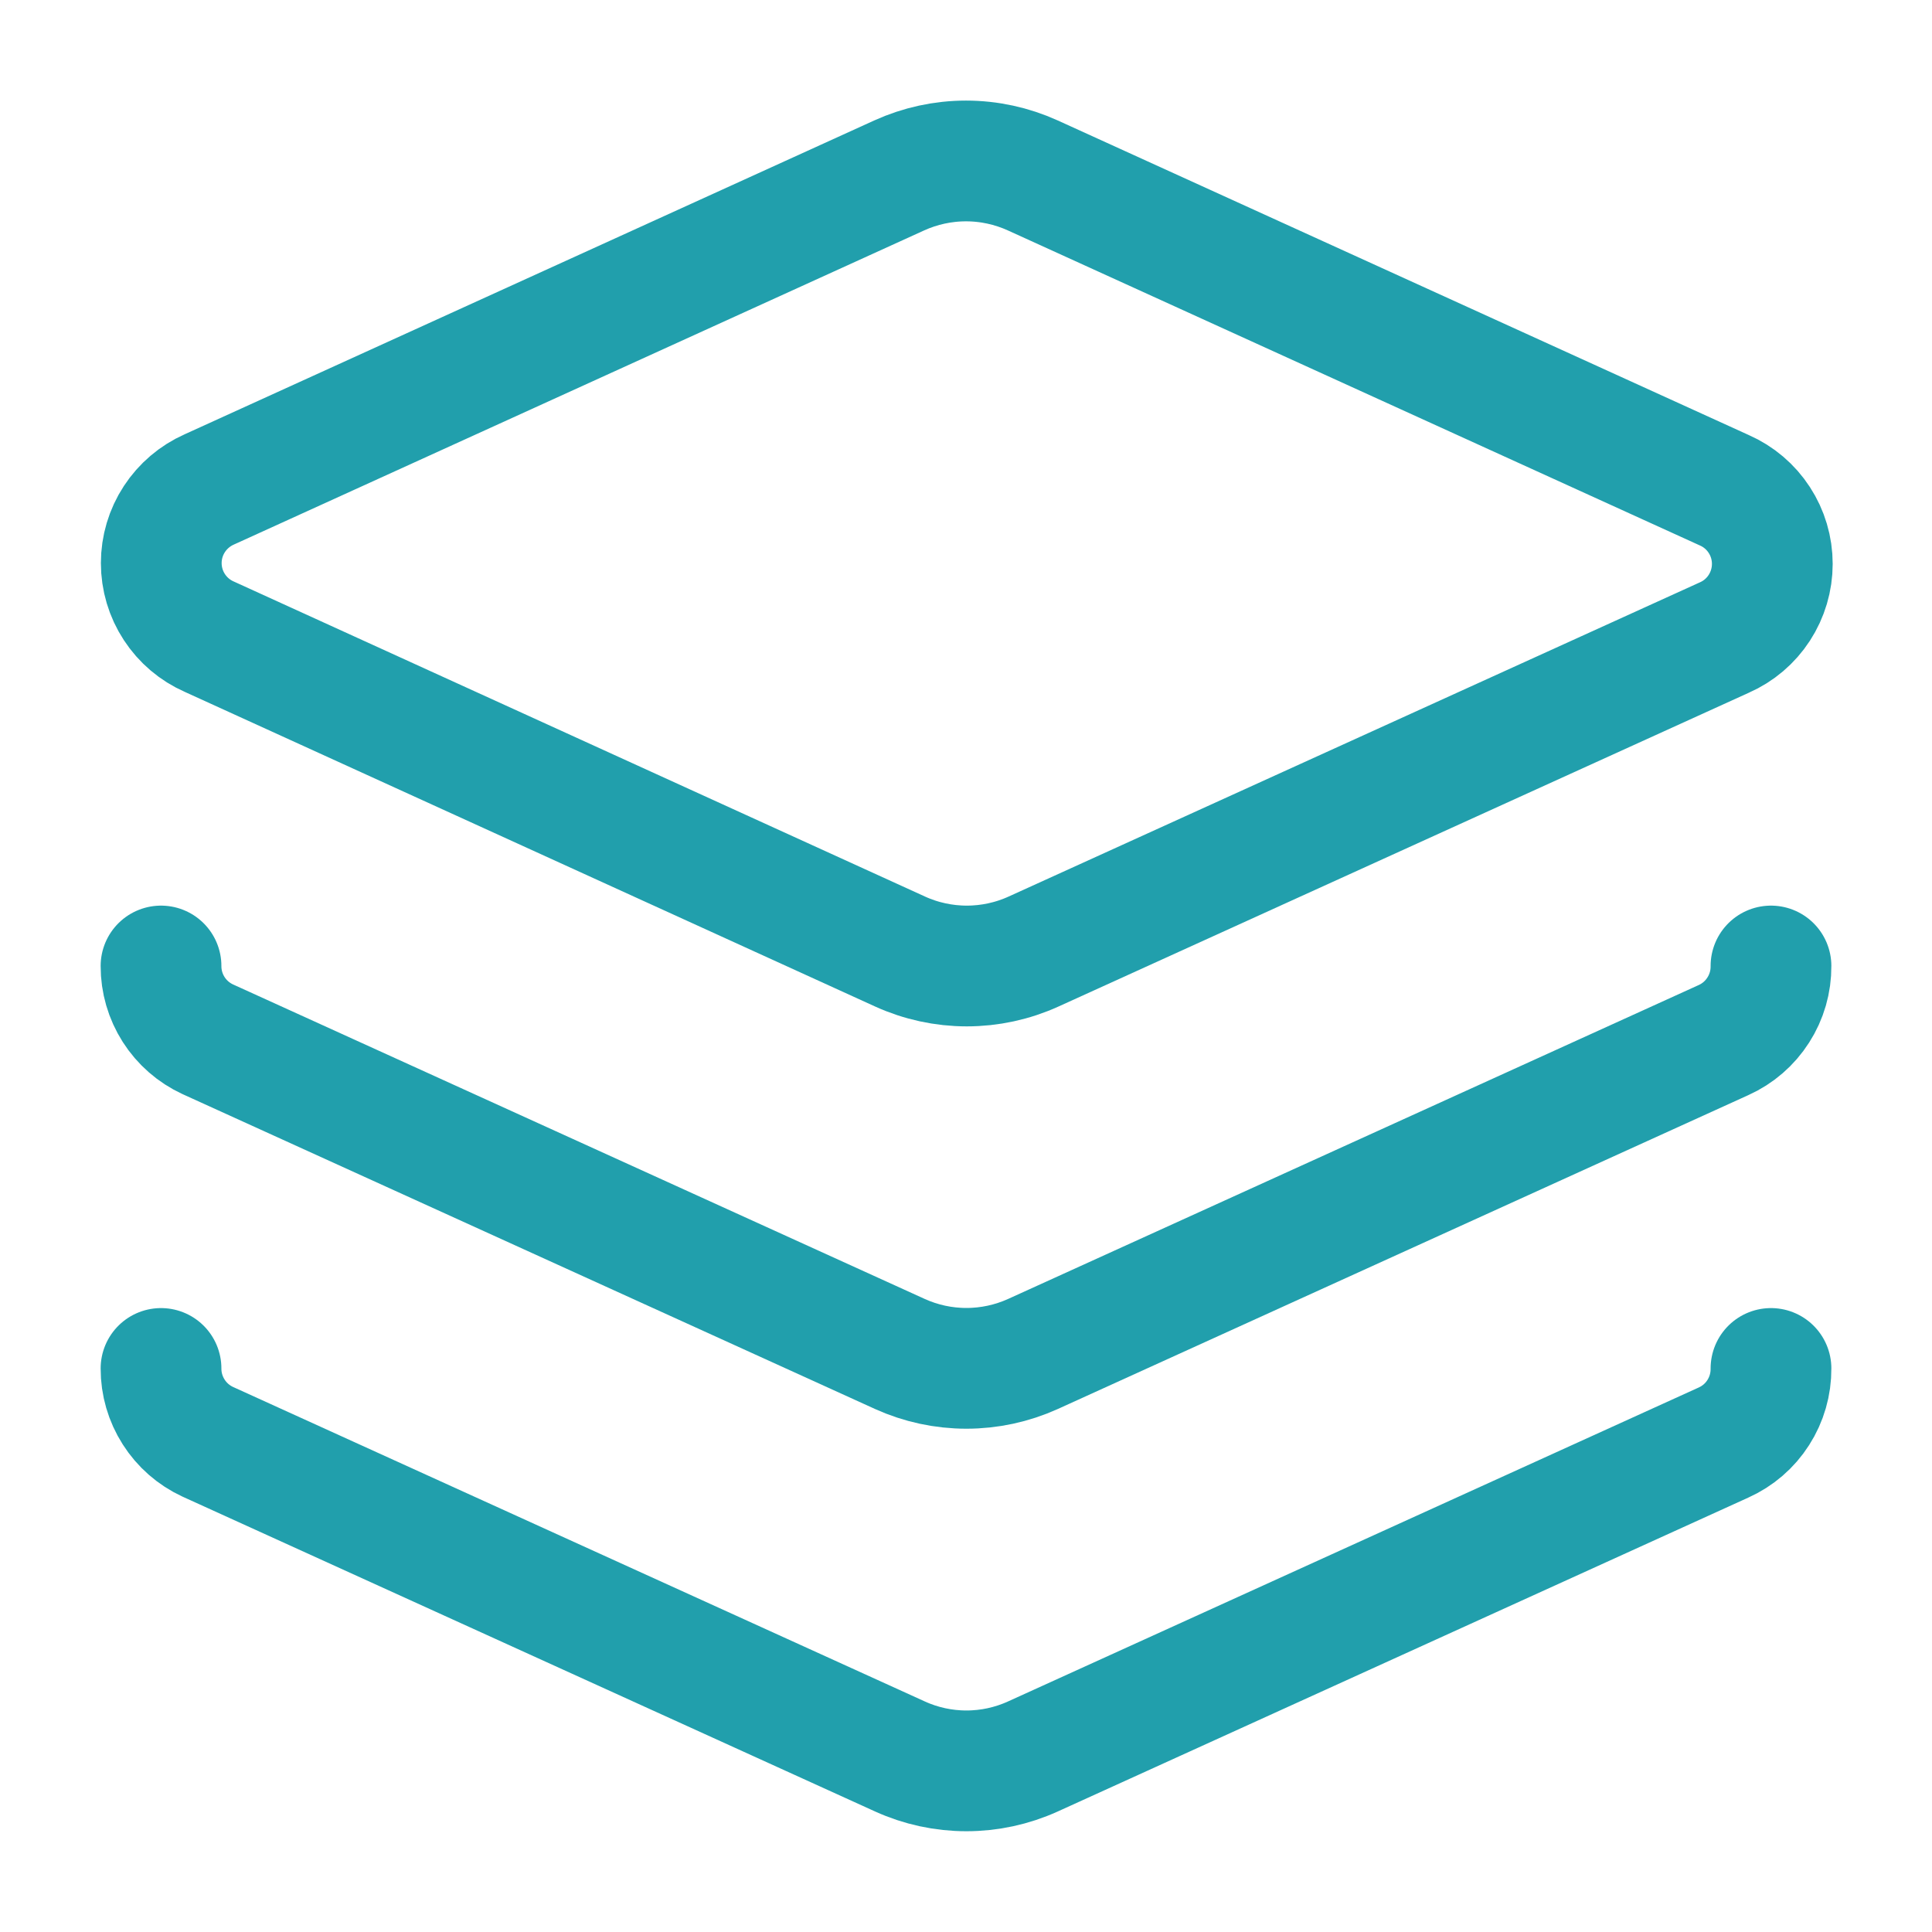 <svg width="32" height="32" viewBox="0 0 32 32" fill="none" xmlns="http://www.w3.org/2000/svg">
<path d="M17.107 2.906C16.759 2.748 16.382 2.666 16 2.666C15.618 2.666 15.241 2.748 14.893 2.906L3.467 8.106C3.23 8.211 3.029 8.382 2.888 8.598C2.746 8.815 2.671 9.068 2.671 9.326C2.671 9.585 2.746 9.838 2.888 10.055C3.029 10.271 3.23 10.442 3.467 10.546L14.907 15.76C15.254 15.918 15.632 16 16.013 16C16.395 16 16.773 15.918 17.12 15.76L28.56 10.56C28.797 10.456 28.998 10.285 29.139 10.068C29.28 9.851 29.355 9.598 29.355 9.34C29.355 9.081 29.28 8.828 29.139 8.612C28.998 8.395 28.797 8.224 28.56 8.12L17.107 2.906Z" stroke="#219FAC" stroke-width="2" stroke-linecap="round" stroke-linejoin="round"/>
<path d="M2.667 16C2.666 16.255 2.739 16.505 2.876 16.72C3.013 16.935 3.209 17.106 3.44 17.213L14.907 22.427C15.252 22.583 15.627 22.664 16.007 22.664C16.386 22.664 16.761 22.583 17.107 22.427L28.547 17.227C28.783 17.121 28.983 16.948 29.122 16.73C29.262 16.512 29.335 16.259 29.333 16" stroke="#219FAC" stroke-width="2" stroke-linecap="round" stroke-linejoin="round"/>
<path d="M2.667 22.666C2.666 22.922 2.739 23.171 2.876 23.386C3.013 23.602 3.209 23.773 3.44 23.88L14.907 29.093C15.252 29.25 15.627 29.331 16.007 29.331C16.386 29.331 16.761 29.25 17.107 29.093L28.547 23.893C28.783 23.787 28.983 23.615 29.122 23.397C29.262 23.179 29.335 22.925 29.333 22.666" stroke="#219FAC" stroke-width="2" stroke-linecap="round" stroke-linejoin="round"/>
</svg>
